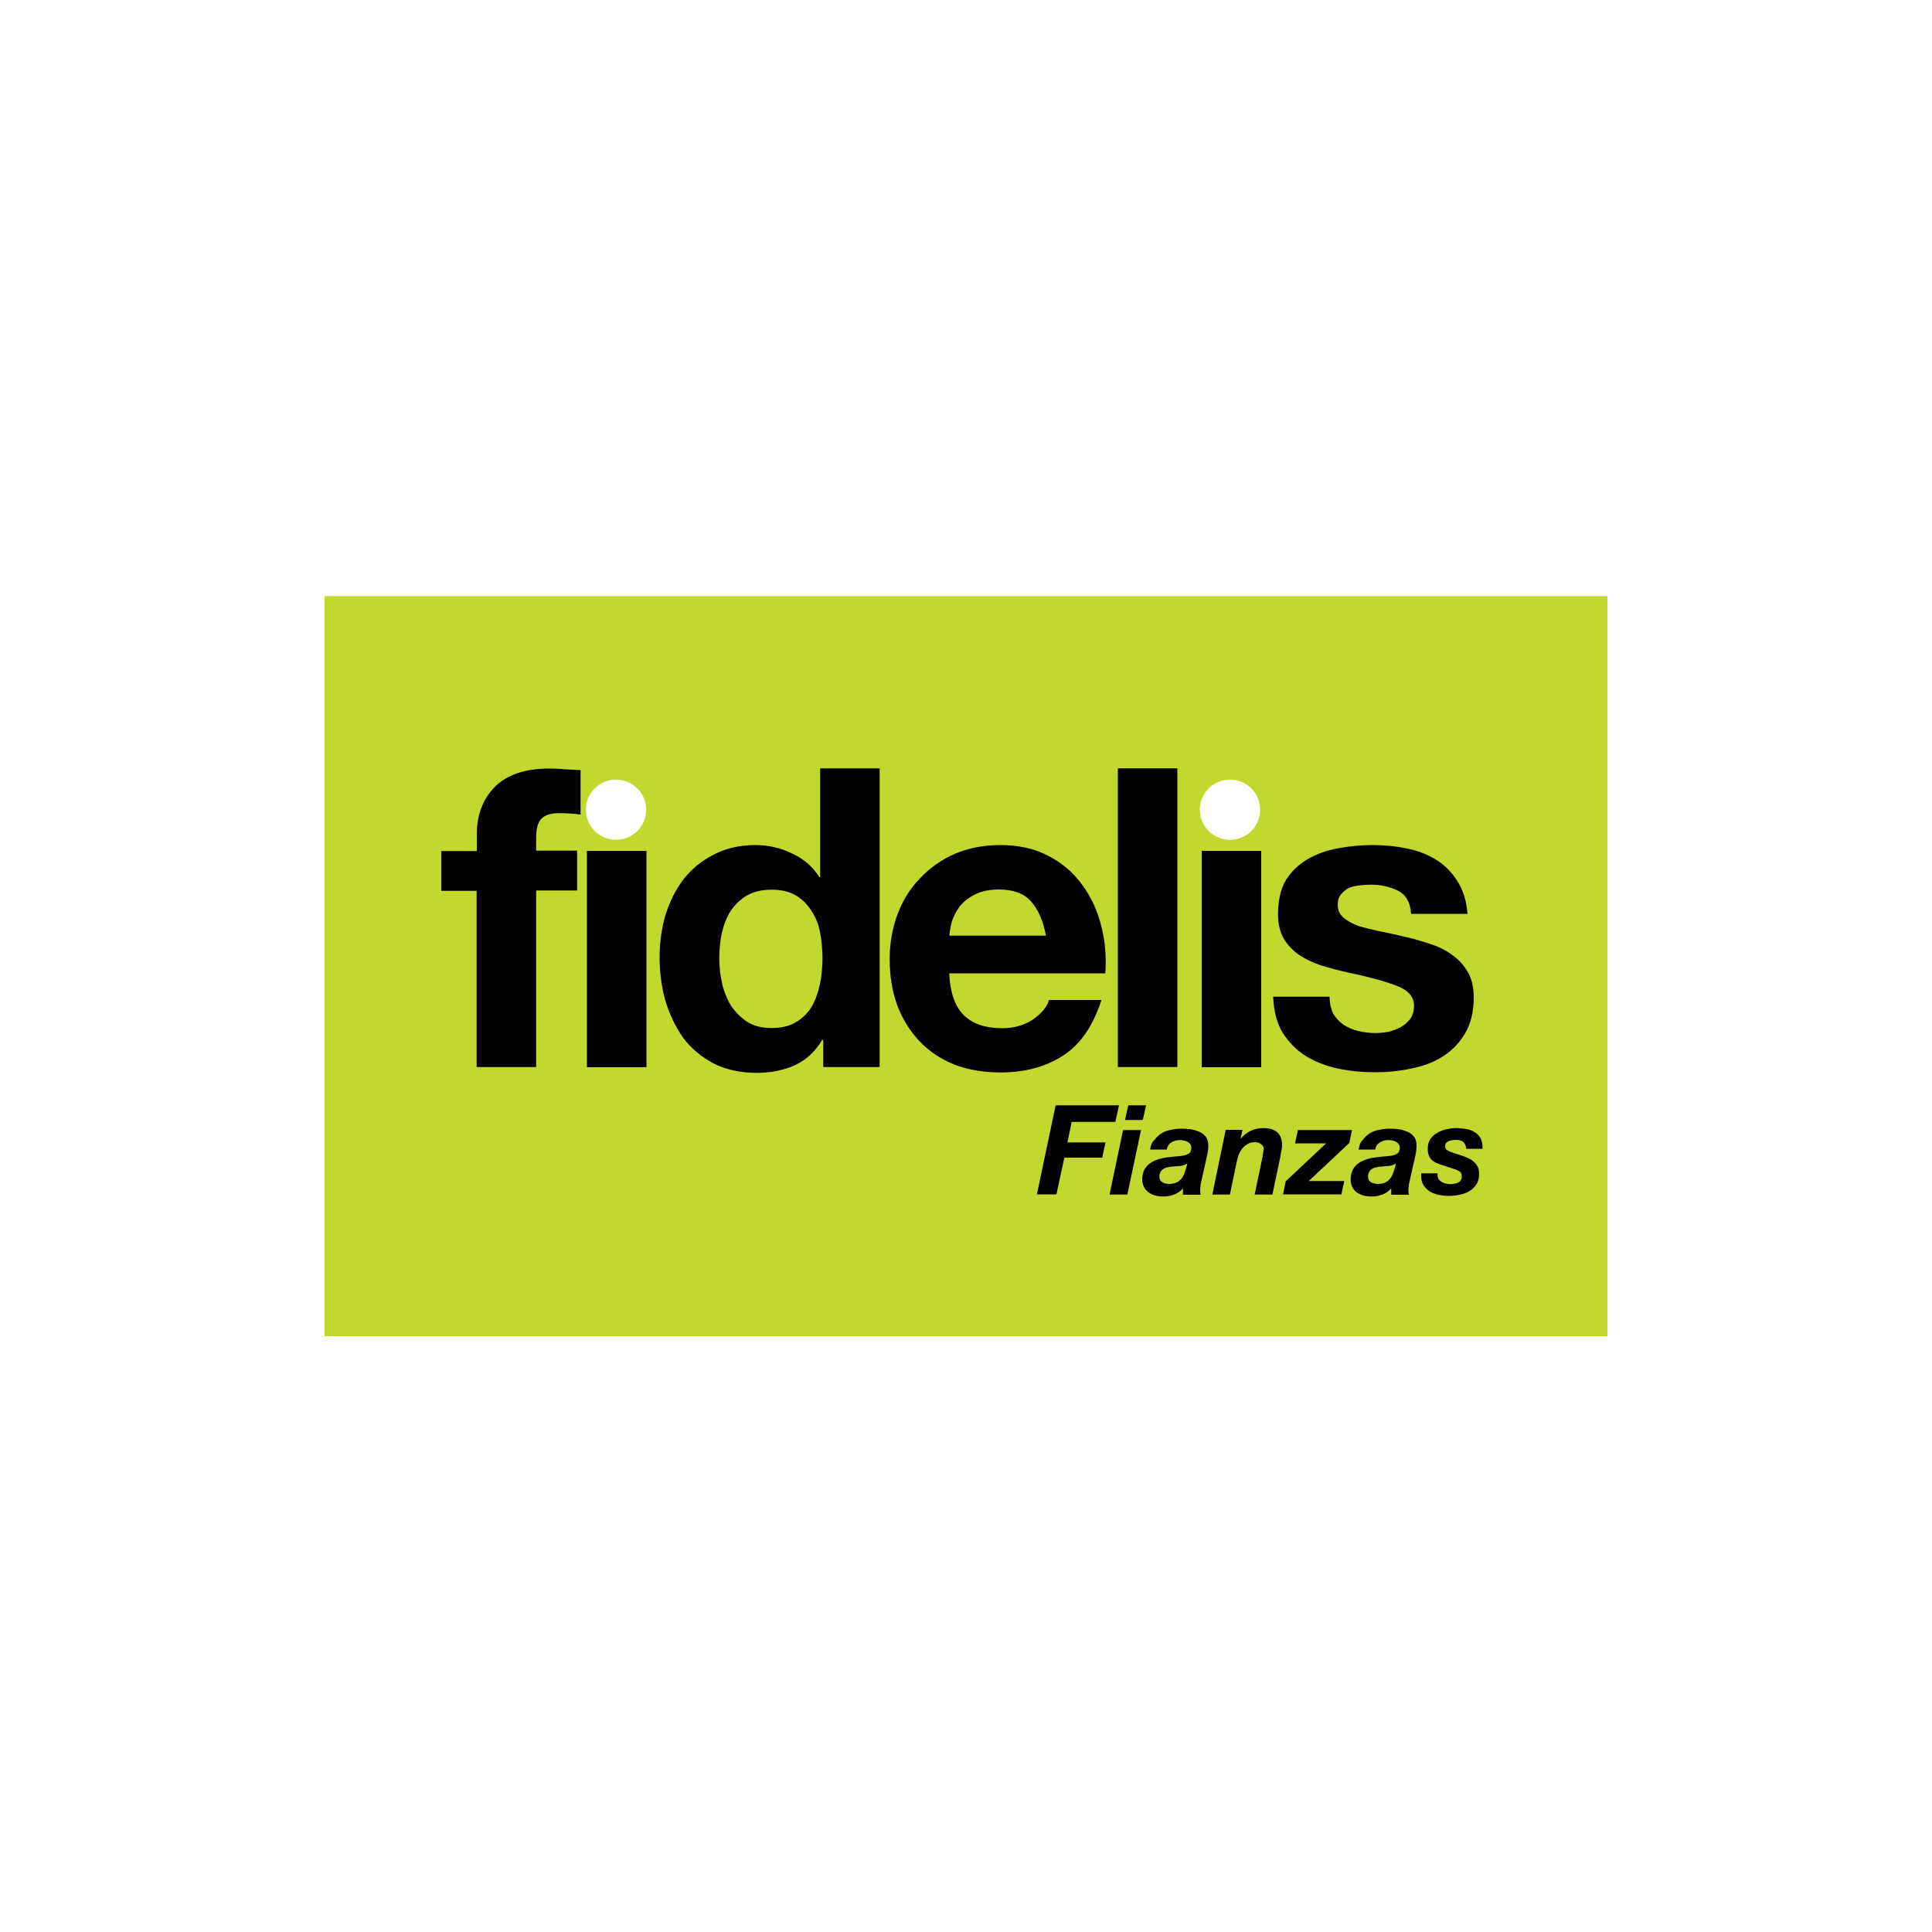 <svg xml:space="preserve" style="enable-background:new 0 0 1000 1000;" viewBox="0 0 1000 1000" y="0px" x="0px" xmlns:xlink="http://www.w3.org/1999/xlink" xmlns="http://www.w3.org/2000/svg" id="Layer_1" version="1.1">
<style type="text/css">
	.st0{fill:#FFFFFF;}
	.st1{fill-rule:evenodd;clip-rule:evenodd;fill:#C1D82F;}
	.st2{fill-rule:evenodd;clip-rule:evenodd;}
	.st3{fill-rule:evenodd;clip-rule:evenodd;fill:#FFFFFF;}
</style>
<rect height="1000" width="1000" class="st0" id="XMLID_204_"></rect>
<g>
	<rect height="383.1" width="664" class="st1" y="308.5" x="168"></rect>
	<g>
		<path d="M246.7,460.9v91.4h30.8v-91.4h21.2v-20.6h-21.2v-6.7c0-4.6,0.9-7.9,2.6-9.7c1.9-2,4.9-3,9.1-3
			c3.9,0,7.7,0.2,11.3,0.7v-23c-2.6-0.1-5.3-0.3-8-0.4c-2.7-0.3-5.5-0.4-8.2-0.4c-12.6,0-21.9,3.2-28.2,9.5
			c-6.2,6.4-9.3,14.5-9.3,24.5v8.7h-18.4v20.6H246.7z" class="st2"></path>
		<rect height="112" width="30.8" class="st2" y="440.4" x="303.8"></rect>
		<path d="M425.7,496c0,4.6-0.4,9.1-1.3,13.4c-0.9,4.3-2.3,8.2-4.3,11.7c-2,3.3-4.8,6-8.2,8c-3.3,2-7.5,3-12.6,3
			c-4.8,0-8.9-1-12.3-3c-3.3-2.2-6.1-4.9-8.4-8.2c-2.2-3.5-3.8-7.4-4.8-11.7c-1-4.3-1.5-8.7-1.5-13c0-4.6,0.4-9,1.3-13.2
			c1-4.3,2.5-8.2,4.6-11.5c2.2-3.3,5-6,8.4-8c3.5-2,7.7-3,12.8-3c5.1,0,9.2,1,12.6,3c3.3,2,6,4.7,8,8c2.2,3.2,3.7,6.9,4.5,11.3
			C425.3,487,425.7,491.4,425.7,496z M426.1,538v14.3h29.2V397.7h-30.8V454h-0.4c-3.5-5.5-8.2-9.6-14.3-12.3
			c-5.9-2.9-12.2-4.3-18.8-4.3c-8.2,0-15.5,1.7-21.7,5c-6.2,3.2-11.4,7.4-15.6,12.8c-4,5.3-7.1,11.5-9.3,18.6c-2,6.9-3,14.2-3,21.7
			c0,7.8,1,15.3,3,22.5c2.2,7.2,5.3,13.6,9.3,19.3c4.2,5.5,9.5,9.9,15.8,13.2c6.4,3.2,13.7,4.8,22.1,4.8c7.4,0,13.9-1.3,19.7-3.9
			c5.9-2.7,10.7-7.1,14.3-13.2H426.1z" class="st2"></path>
		<path d="M541.4,484.3h-50c0.1-2.2,0.6-4.6,1.3-7.4c0.9-2.7,2.2-5.3,4.1-7.8c2-2.5,4.6-4.5,7.8-6.1
			c3.3-1.7,7.4-2.6,12.3-2.6c7.5,0,13.1,2,16.7,6.1C537.3,470.6,539.9,476.5,541.4,484.3z M491.3,503.8h80.8
			c0.6-8.7-0.1-17-2.2-24.9c-2-7.9-5.3-15-10-21.2c-4.5-6.2-10.3-11.1-17.3-14.7c-7.1-3.8-15.4-5.6-24.9-5.6
			c-8.5,0-16.3,1.5-23.4,4.5c-6.9,3-12.9,7.2-18,12.6c-5.1,5.2-9,11.4-11.7,18.6c-2.7,7.2-4.1,15-4.1,23.4c0,8.7,1.3,16.6,3.9,23.8
			c2.7,7.2,6.6,13.4,11.5,18.6c4.9,5.2,10.9,9.2,18,12.1c7.1,2.7,15,4.1,23.8,4.1c12.7,0,23.5-2.9,32.5-8.7
			c9-5.8,15.6-15.4,19.9-28.8h-27.1c-1,3.5-3.8,6.8-8.2,10c-4.5,3-9.8,4.6-16,4.6c-8.7,0-15.3-2.2-19.9-6.7
			C494.3,521,491.8,513.8,491.3,503.8z" class="st2"></path>
		<rect height="154.6" width="30.8" class="st2" y="397.7" x="578.6"></rect>
		<rect height="112" width="30.8" class="st2" y="440.4" x="622"></rect>
		<path d="M688.2,515.9H659c0.3,7.5,1.9,13.8,5,18.8c3.2,4.9,7.1,8.9,11.9,11.9c4.9,3,10.5,5.2,16.7,6.5
			c6.2,1.3,12.6,1.9,19.1,1.9c6.4,0,12.6-0.6,18.6-1.9c6.2-1.2,11.7-3.2,16.5-6.3c4.8-3,8.6-7,11.5-11.9c3-5.1,4.5-11.3,4.5-18.6
			c0-5.2-1-9.5-3-13c-2-3.6-4.7-6.6-8-8.9c-3.3-2.5-7.1-4.4-11.5-5.8c-4.2-1.4-8.5-2.7-13-3.7c-4.3-1-8.6-2-12.8-2.8
			c-4.2-0.9-7.9-1.8-11.3-2.8c-3.2-1.2-5.8-2.6-7.8-4.3c-2-1.7-3-4-3-6.7c0-2.3,0.6-4.1,1.7-5.4c1.2-1.4,2.5-2.5,4.1-3.3
			c1.7-0.7,3.6-1.2,5.6-1.3c2-0.3,3.9-0.4,5.6-0.4c5.5,0,10.3,1.1,14.3,3.2c4,2,6.3,6,6.7,11.9h29.2c-0.6-6.9-2.4-12.6-5.4-17.1
			c-2.9-4.6-6.6-8.3-11-11c-4.5-2.7-9.6-4.7-15.4-5.8c-5.6-1.2-11.5-1.7-17.5-1.7c-6.1,0-12,0.6-17.8,1.7c-5.8,1-11,2.9-15.6,5.6
			c-4.6,2.6-8.4,6.2-11.3,10.8c-2.7,4.6-4.1,10.5-4.1,17.8c0,4.9,1,9.1,3,12.6c2,3.3,4.7,6.1,8,8.4c3.3,2.2,7.1,4,11.3,5.4
			c4.3,1.3,8.7,2.5,13.2,3.5c11,2.3,19.5,4.6,25.6,6.9c6.2,2.3,9.3,5.8,9.3,10.4c0,2.7-0.7,5.1-2,6.9c-1.3,1.7-3,3.2-5,4.3
			c-1.9,1-4,1.8-6.5,2.4c-2.3,0.4-4.5,0.6-6.7,0.6c-3,0-6-0.4-8.9-1.1c-2.7-0.7-5.2-1.8-7.4-3.2c-2.2-1.6-4-3.5-5.4-5.8
			C688.9,522.2,688.2,519.3,688.2,515.9z" class="st2"></path>
		<path d="M329.7,430.3c-6.2,6-16.1,5.8-22.1-0.4c-6-6.2-5.8-16.1,0.4-22c6.2-6,16.1-5.8,22.1,0.4
			C336,414.4,335.9,424.3,329.7,430.3z" class="st3"></path>
		<path d="M647.5,430.3c-6.2,6-16.1,5.8-22.1-0.4c-6-6.2-5.8-16.1,0.4-22c6.2-6,16.1-5.8,22.1,0.4
			C653.8,414.4,653.7,424.3,647.5,430.3z" class="st3"></path>
	</g>
	<g>
		<polygon points="546.4,572.1 536.7,618.2 546.8,618.2 550.9,599.2 570.5,599.2 572.2,591.3 552.5,591.3 554.7,580.7 
			577.3,580.7 579.2,572.1" class="st2"></polygon>
		<path d="M591.5,579.7l1.7-7.6H584l-1.7,7.6H591.5z M581.3,584.9l-7,33.4h9.2l7.1-33.4H581.3z" class="st2"></path>
		<path d="M595.3,595h8.6c0.3-1.7,1.1-2.9,2.4-3.7c1.3-0.8,2.7-1.2,4.4-1.2c0.6,0,1.2,0.1,1.9,0.2
			c0.7,0.1,1.3,0.3,1.9,0.6c0.6,0.3,1.1,0.7,1.5,1.2c0.4,0.5,0.6,1.2,0.6,2.1c0,1.1-0.3,1.9-0.8,2.5c-0.5,0.5-1.3,0.9-2.4,1.2
			c-1,0.3-2.3,0.5-3.9,0.6c-1.6,0.1-3.5,0.3-5.6,0.6c-4,0.5-7.2,1.7-9.4,3.6c-2.2,1.9-3.3,4.5-3.3,7.8c0,1.2,0.2,2.3,0.7,3.4
			c0.4,1,1.1,2,2,2.8c0.9,0.8,2,1.4,3.4,1.9c1.4,0.5,3,0.7,4.8,0.7c1.9,0,3.8-0.3,5.6-1c1.8-0.7,3.3-1.7,4.6-3.2v3.3h9.2
			c-0.2-0.7-0.3-1.4-0.3-1.9c0-0.6,0-1.4,0.1-2.3c0.1-0.9,0.2-1.7,0.4-2.3l3-13.4c0.5-2.2,0.7-4,0.7-5.6c0-1.9-0.4-3.4-1.3-4.5
			c-0.9-1.2-2-2-3.4-2.6c-1.4-0.6-2.9-1.1-4.5-1.3c-1.6-0.2-3.2-0.3-4.7-0.3c-1.9,0-3.7,0.2-5.5,0.6c-1.8,0.3-3.4,0.9-4.8,1.8
			c-1.4,0.9-2.6,2-3.6,3.4C596.2,591.1,595.6,592.9,595.3,595z M614.6,602.2l-0.9,3.2c-0.3,0.9-0.6,1.8-1,2.7
			c-0.4,0.9-0.9,1.7-1.6,2.4c-0.6,0.7-1.5,1.3-2.5,1.7c-0.9,0.4-2.1,0.6-3.5,0.6c-1.3,0-2.5-0.3-3.5-0.9c-1-0.6-1.5-1.6-1.5-2.8
			c0-1,0.2-1.9,0.6-2.5c0.4-0.7,0.9-1.2,1.5-1.6c0.6-0.4,1.4-0.7,2.2-0.8c0.8-0.2,1.7-0.4,2.5-0.4c1.3-0.1,2.7-0.2,4-0.3
			C612.2,603.3,613.5,602.9,614.6,602.2z" class="st2"></path>
		<path d="M634.4,584.9l-6.9,33.4h9.1l3.7-17.8c0.3-1.2,0.6-2.3,1.1-3.4c0.5-1.1,1.1-2.1,1.9-3c0.8-0.9,1.7-1.5,2.7-2.1
			c1.1-0.6,2.3-0.8,3.7-0.8c1.1,0,2.1,0.3,3,1c0.9,0.6,1.4,1.5,1.4,2.4c0,0.5-0.1,1.1-0.3,2c-0.1,0.9-0.2,1.5-0.3,2.1l-4.1,19.6h9.2
			l4.1-19.6c0-0.3,0.1-0.7,0.2-1.2c0.1-0.5,0.2-1.1,0.3-1.6c0.1-0.6,0.2-1.1,0.3-1.6c0.1-0.6,0.1-1,0.1-1.4c0-6-3.2-9-9.7-9
			c-4.8,0-8.7,1.9-11.7,5.5h-0.1l1-4.6H634.4z" class="st2"></path>
		<polygon points="665.5,611.4 664.1,618.2 694.3,618.2 695.8,611.3 677.4,611.3 698.4,591.6 699.8,584.9 671.8,584.9 
			670.3,591.8 686.4,591.8" class="st2"></polygon>
		<path d="M703.2,595h8.6c0.3-1.7,1.1-2.9,2.4-3.7c1.3-0.8,2.8-1.2,4.4-1.2c0.6,0,1.2,0.1,1.9,0.2
			c0.7,0.1,1.3,0.3,1.9,0.6c0.6,0.3,1.1,0.7,1.5,1.2c0.4,0.5,0.6,1.2,0.6,2.1c0,1.1-0.3,1.9-0.8,2.5c-0.5,0.5-1.3,0.9-2.4,1.2
			c-1,0.3-2.3,0.5-3.9,0.6c-1.6,0.1-3.5,0.3-5.6,0.6c-4,0.5-7.2,1.7-9.4,3.6c-2.2,1.9-3.3,4.5-3.3,7.8c0,1.2,0.2,2.3,0.6,3.4
			c0.4,1,1.1,2,2,2.8c0.9,0.8,2,1.4,3.4,1.9c1.4,0.5,3,0.7,4.8,0.7c1.9,0,3.8-0.3,5.6-1c1.8-0.7,3.3-1.7,4.6-3.2v3.3h9.2
			c-0.2-0.7-0.3-1.4-0.3-1.9c0-0.6,0-1.4,0.1-2.3c0.1-0.9,0.2-1.7,0.4-2.3l3-13.4c0.5-2.2,0.7-4,0.7-5.6c0-1.9-0.4-3.4-1.3-4.5
			c-0.9-1.2-2-2-3.4-2.6c-1.4-0.6-2.9-1.1-4.5-1.3c-1.6-0.2-3.2-0.3-4.7-0.3c-1.9,0-3.7,0.2-5.5,0.6c-1.8,0.3-3.4,0.9-4.8,1.8
			c-1.4,0.9-2.6,2-3.6,3.4C704.2,591.1,703.5,592.9,703.2,595z M722.6,602.2l-0.9,3.2c-0.3,0.9-0.6,1.8-1,2.7
			c-0.4,0.9-0.9,1.7-1.6,2.4c-0.6,0.7-1.5,1.3-2.4,1.7c-0.9,0.4-2.1,0.6-3.6,0.6c-1.3,0-2.5-0.3-3.5-0.9c-1-0.6-1.5-1.6-1.5-2.8
			c0-1,0.2-1.9,0.6-2.5c0.4-0.7,0.9-1.2,1.5-1.6c0.6-0.4,1.4-0.7,2.2-0.8c0.8-0.2,1.7-0.4,2.5-0.4c1.3-0.1,2.7-0.2,4-0.3
			C720.2,603.3,721.4,602.9,722.6,602.2z" class="st2"></path>
		<path d="M758.9,594.6h8.5c0-2.1-0.3-3.9-1-5.3c-0.7-1.4-1.7-2.4-3-3.2c-1.2-0.8-2.7-1.4-4.4-1.7
			c-1.7-0.3-3.4-0.5-5.2-0.5c-1.6,0-3.3,0.2-5,0.6c-1.7,0.3-3.3,0.9-4.8,1.8c-1.5,0.8-2.7,1.9-3.6,3.2c-0.9,1.3-1.4,3-1.4,5
			c0,1.3,0.2,2.5,0.5,3.4c0.3,0.9,0.8,1.7,1.4,2.3c0.6,0.6,1.4,1.2,2.3,1.6c0.9,0.4,1.9,0.8,3.1,1.2l7,2.3c1,0.3,1.8,0.8,2.4,1.2
			c0.6,0.5,0.9,1.3,0.9,2.5c0,0.8-0.2,1.4-0.5,1.9c-0.3,0.5-0.8,0.9-1.4,1.2c-0.6,0.3-1.2,0.5-1.9,0.6c-0.7,0.1-1.4,0.2-2.1,0.2
			c-0.8,0-1.6-0.1-2.4-0.3c-0.8-0.2-1.5-0.5-2.1-0.8c-0.6-0.4-1.1-0.9-1.5-1.4c-0.4-0.6-0.6-1.2-0.6-2v-1.1h-8.5v1.3
			c0,2,0.4,3.6,1.3,5c0.9,1.3,2,2.3,3.3,3.2c1.4,0.8,2.9,1.3,4.6,1.7c1.7,0.3,3.3,0.5,5,0.5c1.9,0,3.8-0.2,5.7-0.6
			c1.9-0.4,3.6-1,5.1-1.9c1.5-0.9,2.7-2.1,3.6-3.5c0.9-1.5,1.4-3.2,1.4-5.3c0-1.4-0.2-2.6-0.7-3.6c-0.4-1-1.1-1.9-1.9-2.6
			c-0.8-0.8-1.7-1.4-2.8-1.9c-1-0.5-2.2-1-3.4-1.4l-4.6-1.5c-1.5-0.5-2.7-1-3.3-1.5c-0.6-0.5-0.9-1.1-0.9-1.9c0-1.2,0.5-2,1.5-2.5
			c1.1-0.5,2.4-0.8,4.1-0.8c1.8,0,3.1,0.4,3.9,1.2C758.4,592.1,758.8,593.2,758.9,594.6z" class="st2"></path>
	</g>
</g>
</svg>
